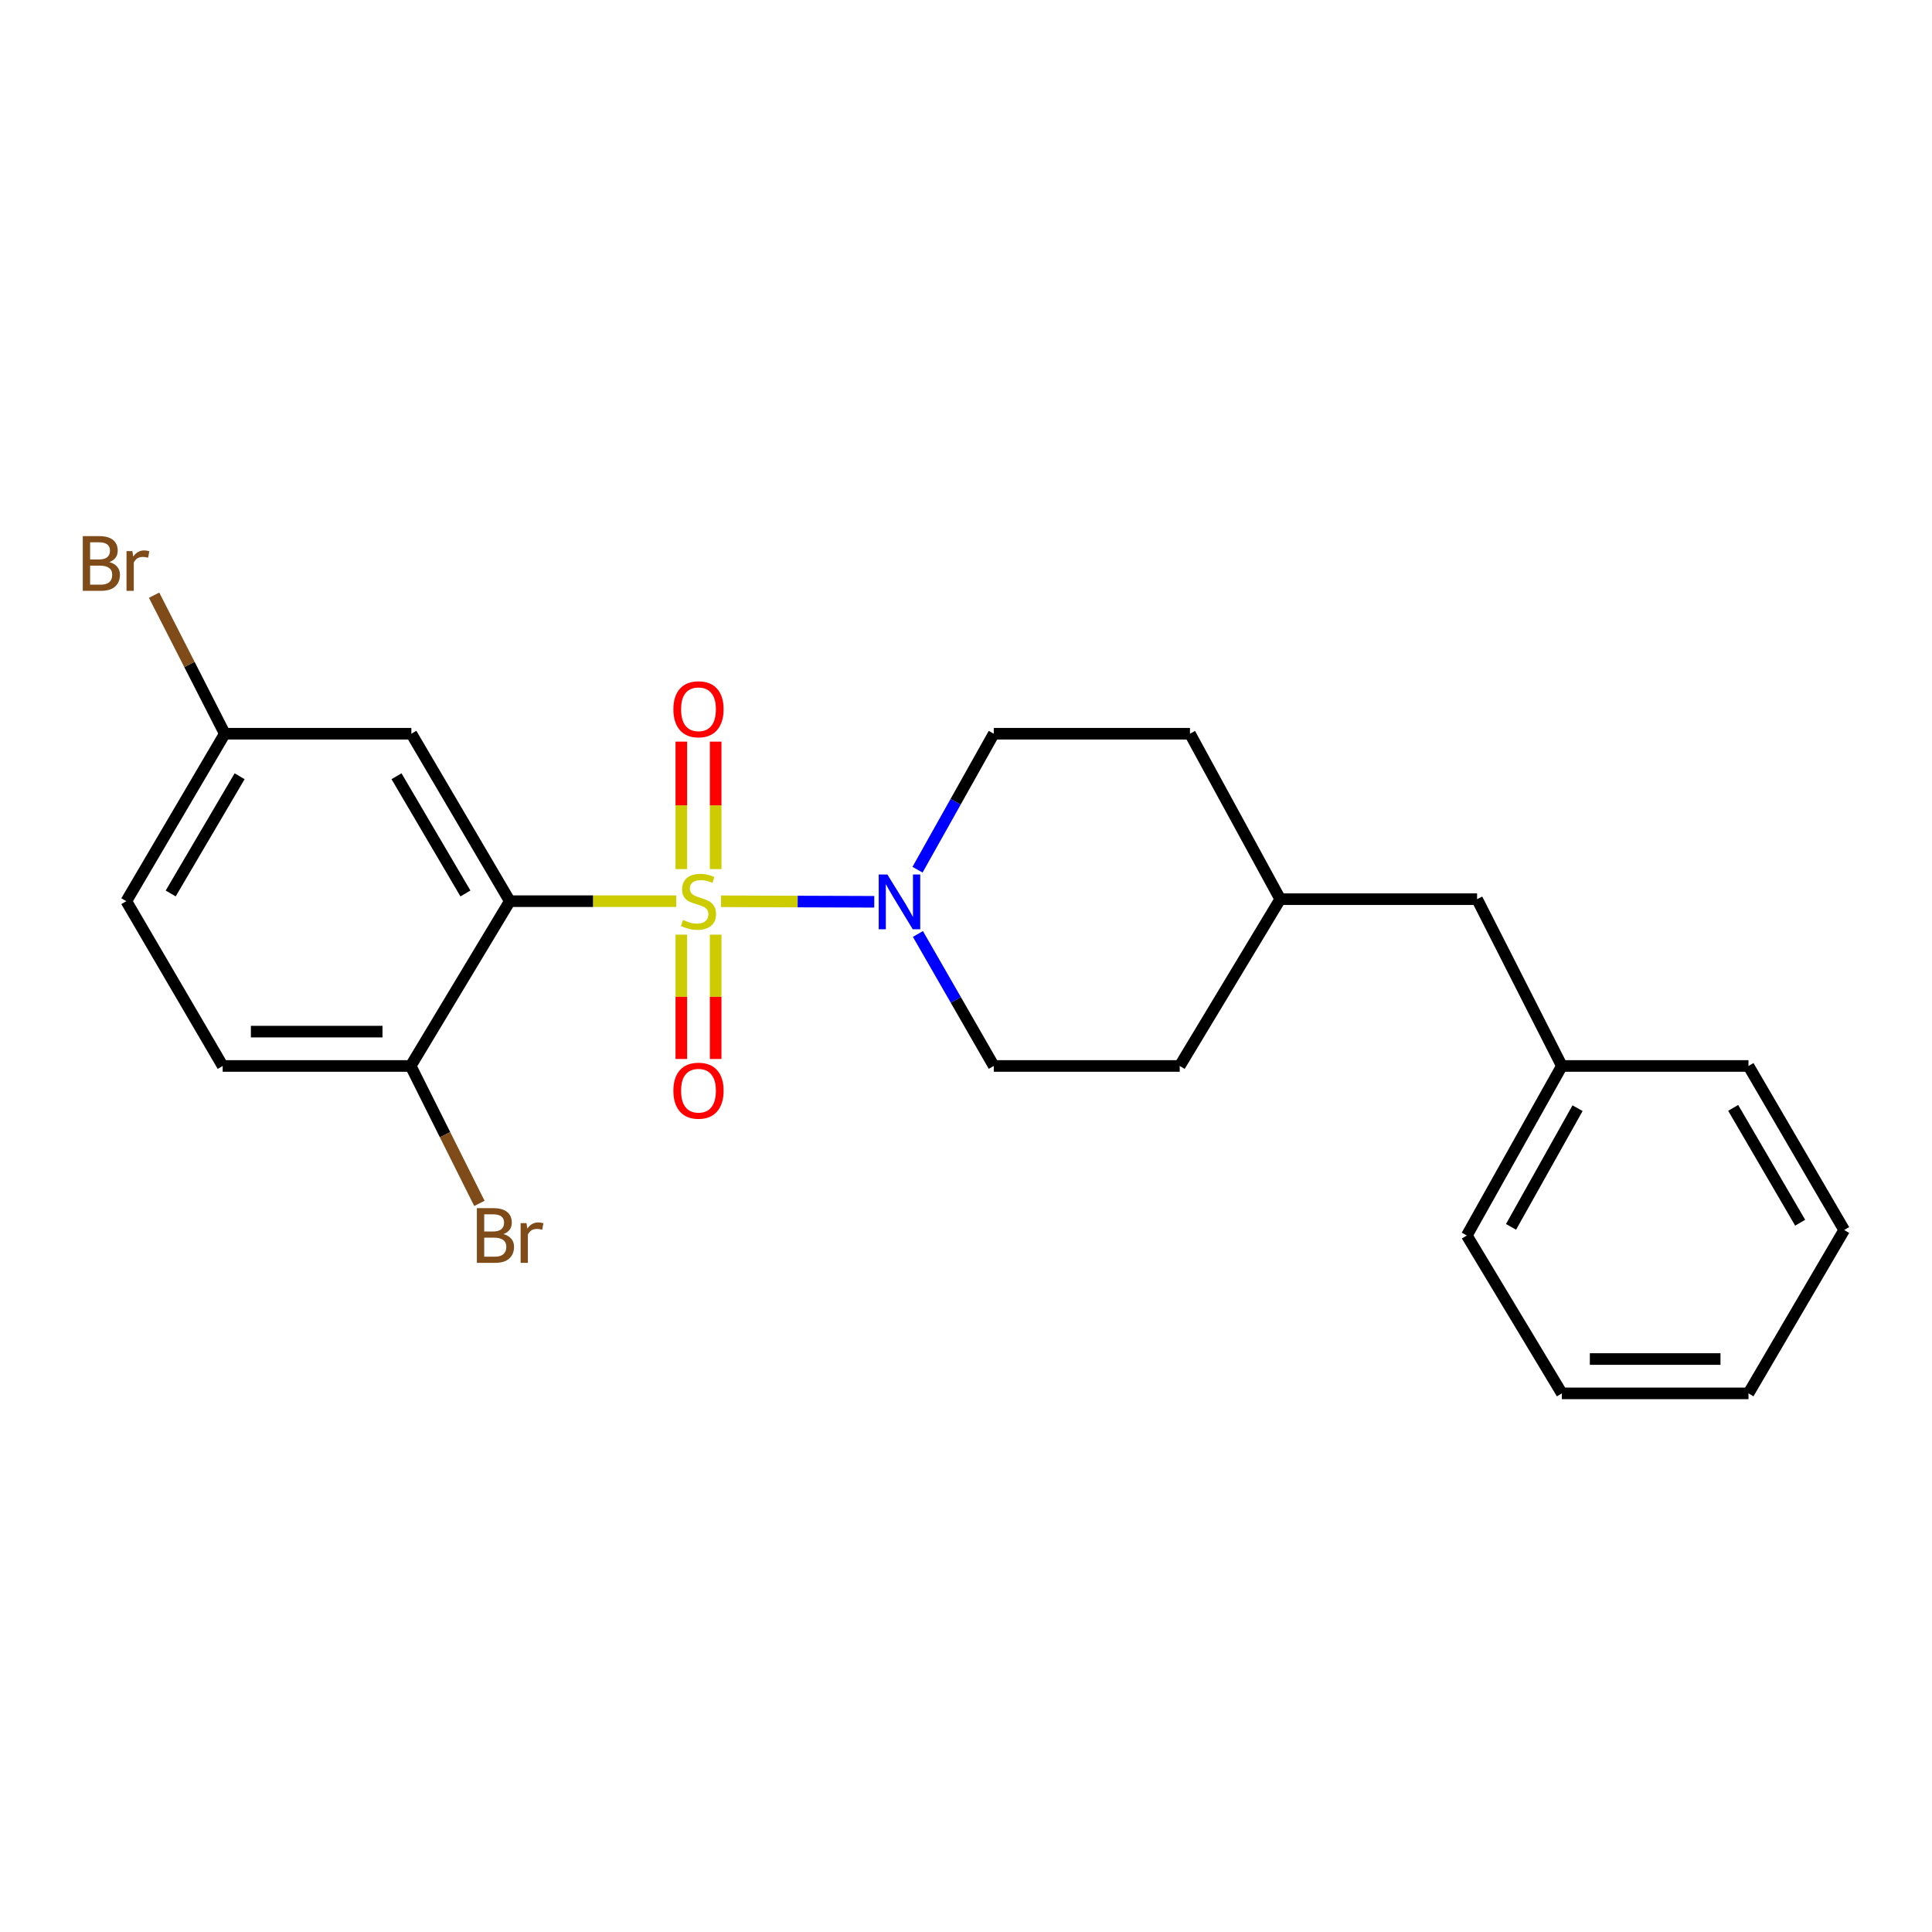 <?xml version='1.0' encoding='iso-8859-1'?>
<svg version='1.1' baseProfile='full'
              xmlns='http://www.w3.org/2000/svg'
                      xmlns:rdkit='http://www.rdkit.org/xml'
                      xmlns:xlink='http://www.w3.org/1999/xlink'
                  xml:space='preserve'
width='1000px' height='1000px' viewBox='0 0 1000 1000'>
<!-- END OF HEADER -->
<rect style='opacity:1.0;fill:#FFFFFF;stroke:none' width='1000' height='1000' x='0' y='0'> </rect>
<path class='bond-0' d='M 350.016,466.448 L 306.944,466.448' style='fill:none;fill-rule:evenodd;stroke:#CCCC00;stroke-width:6px;stroke-linecap:butt;stroke-linejoin:miter;stroke-opacity:1' />
<path class='bond-0' d='M 306.944,466.448 L 263.872,466.448' style='fill:none;fill-rule:evenodd;stroke:#000000;stroke-width:6px;stroke-linecap:butt;stroke-linejoin:miter;stroke-opacity:1' />
<path class='bond-1' d='M 373.219,466.489 L 412.867,466.628' style='fill:none;fill-rule:evenodd;stroke:#CCCC00;stroke-width:6px;stroke-linecap:butt;stroke-linejoin:miter;stroke-opacity:1' />
<path class='bond-1' d='M 412.867,466.628 L 452.515,466.767' style='fill:none;fill-rule:evenodd;stroke:#0000FF;stroke-width:6px;stroke-linecap:butt;stroke-linejoin:miter;stroke-opacity:1' />
<path class='bond-3' d='M 370.426,449.842 L 370.426,416.853' style='fill:none;fill-rule:evenodd;stroke:#CCCC00;stroke-width:6px;stroke-linecap:butt;stroke-linejoin:miter;stroke-opacity:1' />
<path class='bond-3' d='M 370.426,416.853 L 370.426,383.864' style='fill:none;fill-rule:evenodd;stroke:#FF0000;stroke-width:6px;stroke-linecap:butt;stroke-linejoin:miter;stroke-opacity:1' />
<path class='bond-3' d='M 352.65,449.842 L 352.65,416.853' style='fill:none;fill-rule:evenodd;stroke:#CCCC00;stroke-width:6px;stroke-linecap:butt;stroke-linejoin:miter;stroke-opacity:1' />
<path class='bond-3' d='M 352.65,416.853 L 352.65,383.864' style='fill:none;fill-rule:evenodd;stroke:#FF0000;stroke-width:6px;stroke-linecap:butt;stroke-linejoin:miter;stroke-opacity:1' />
<path class='bond-4' d='M 352.65,483.778 L 352.65,515.95' style='fill:none;fill-rule:evenodd;stroke:#CCCC00;stroke-width:6px;stroke-linecap:butt;stroke-linejoin:miter;stroke-opacity:1' />
<path class='bond-4' d='M 352.65,515.95 L 352.65,548.122' style='fill:none;fill-rule:evenodd;stroke:#FF0000;stroke-width:6px;stroke-linecap:butt;stroke-linejoin:miter;stroke-opacity:1' />
<path class='bond-4' d='M 370.426,483.778 L 370.426,515.95' style='fill:none;fill-rule:evenodd;stroke:#CCCC00;stroke-width:6px;stroke-linecap:butt;stroke-linejoin:miter;stroke-opacity:1' />
<path class='bond-4' d='M 370.426,515.95 L 370.426,548.122' style='fill:none;fill-rule:evenodd;stroke:#FF0000;stroke-width:6px;stroke-linecap:butt;stroke-linejoin:miter;stroke-opacity:1' />
<path class='bond-2' d='M 263.872,466.448 L 212.916,379.773' style='fill:none;fill-rule:evenodd;stroke:#000000;stroke-width:6px;stroke-linecap:butt;stroke-linejoin:miter;stroke-opacity:1' />
<path class='bond-2' d='M 240.905,462.455 L 205.236,401.783' style='fill:none;fill-rule:evenodd;stroke:#000000;stroke-width:6px;stroke-linecap:butt;stroke-linejoin:miter;stroke-opacity:1' />
<path class='bond-5' d='M 263.872,466.448 L 212.57,551.74' style='fill:none;fill-rule:evenodd;stroke:#000000;stroke-width:6px;stroke-linecap:butt;stroke-linejoin:miter;stroke-opacity:1' />
<path class='bond-6' d='M 474.904,450.158 L 494.64,414.966' style='fill:none;fill-rule:evenodd;stroke:#0000FF;stroke-width:6px;stroke-linecap:butt;stroke-linejoin:miter;stroke-opacity:1' />
<path class='bond-6' d='M 494.64,414.966 L 514.377,379.773' style='fill:none;fill-rule:evenodd;stroke:#000000;stroke-width:6px;stroke-linecap:butt;stroke-linejoin:miter;stroke-opacity:1' />
<path class='bond-7' d='M 475.11,483.422 L 494.743,517.581' style='fill:none;fill-rule:evenodd;stroke:#0000FF;stroke-width:6px;stroke-linecap:butt;stroke-linejoin:miter;stroke-opacity:1' />
<path class='bond-7' d='M 494.743,517.581 L 514.377,551.74' style='fill:none;fill-rule:evenodd;stroke:#000000;stroke-width:6px;stroke-linecap:butt;stroke-linejoin:miter;stroke-opacity:1' />
<path class='bond-9' d='M 212.916,379.773 L 116.346,379.773' style='fill:none;fill-rule:evenodd;stroke:#000000;stroke-width:6px;stroke-linecap:butt;stroke-linejoin:miter;stroke-opacity:1' />
<path class='bond-8' d='M 212.57,551.74 L 115.26,551.74' style='fill:none;fill-rule:evenodd;stroke:#000000;stroke-width:6px;stroke-linecap:butt;stroke-linejoin:miter;stroke-opacity:1' />
<path class='bond-8' d='M 197.974,533.965 L 129.856,533.965' style='fill:none;fill-rule:evenodd;stroke:#000000;stroke-width:6px;stroke-linecap:butt;stroke-linejoin:miter;stroke-opacity:1' />
<path class='bond-10' d='M 212.57,551.74 L 230.355,587.309' style='fill:none;fill-rule:evenodd;stroke:#000000;stroke-width:6px;stroke-linecap:butt;stroke-linejoin:miter;stroke-opacity:1' />
<path class='bond-10' d='M 230.355,587.309 L 248.14,622.879' style='fill:none;fill-rule:evenodd;stroke:#7F4C19;stroke-width:6px;stroke-linecap:butt;stroke-linejoin:miter;stroke-opacity:1' />
<path class='bond-13' d='M 514.377,379.773 L 615.924,379.773' style='fill:none;fill-rule:evenodd;stroke:#000000;stroke-width:6px;stroke-linecap:butt;stroke-linejoin:miter;stroke-opacity:1' />
<path class='bond-14' d='M 514.377,551.74 L 610.621,551.74' style='fill:none;fill-rule:evenodd;stroke:#000000;stroke-width:6px;stroke-linecap:butt;stroke-linejoin:miter;stroke-opacity:1' />
<path class='bond-12' d='M 115.26,551.74 L 65.38,466.448' style='fill:none;fill-rule:evenodd;stroke:#000000;stroke-width:6px;stroke-linecap:butt;stroke-linejoin:miter;stroke-opacity:1' />
<path class='bond-15' d='M 116.346,379.773 L 98.052,343.919' style='fill:none;fill-rule:evenodd;stroke:#000000;stroke-width:6px;stroke-linecap:butt;stroke-linejoin:miter;stroke-opacity:1' />
<path class='bond-15' d='M 98.052,343.919 L 79.757,308.066' style='fill:none;fill-rule:evenodd;stroke:#7F4C19;stroke-width:6px;stroke-linecap:butt;stroke-linejoin:miter;stroke-opacity:1' />
<path class='bond-24' d='M 116.346,379.773 L 65.38,466.448' style='fill:none;fill-rule:evenodd;stroke:#000000;stroke-width:6px;stroke-linecap:butt;stroke-linejoin:miter;stroke-opacity:1' />
<path class='bond-24' d='M 124.024,401.784 L 88.348,462.456' style='fill:none;fill-rule:evenodd;stroke:#000000;stroke-width:6px;stroke-linecap:butt;stroke-linejoin:miter;stroke-opacity:1' />
<path class='bond-11' d='M 764.536,465.411 L 662.644,465.411' style='fill:none;fill-rule:evenodd;stroke:#000000;stroke-width:6px;stroke-linecap:butt;stroke-linejoin:miter;stroke-opacity:1' />
<path class='bond-17' d='M 764.536,465.411 L 808.412,551.74' style='fill:none;fill-rule:evenodd;stroke:#000000;stroke-width:6px;stroke-linecap:butt;stroke-linejoin:miter;stroke-opacity:1' />
<path class='bond-23' d='M 615.924,379.773 L 662.644,465.411' style='fill:none;fill-rule:evenodd;stroke:#000000;stroke-width:6px;stroke-linecap:butt;stroke-linejoin:miter;stroke-opacity:1' />
<path class='bond-16' d='M 610.621,551.74 L 662.644,465.411' style='fill:none;fill-rule:evenodd;stroke:#000000;stroke-width:6px;stroke-linecap:butt;stroke-linejoin:miter;stroke-opacity:1' />
<path class='bond-18' d='M 808.412,551.74 L 759.223,639.491' style='fill:none;fill-rule:evenodd;stroke:#000000;stroke-width:6px;stroke-linecap:butt;stroke-linejoin:miter;stroke-opacity:1' />
<path class='bond-18' d='M 816.539,573.594 L 782.107,635.02' style='fill:none;fill-rule:evenodd;stroke:#000000;stroke-width:6px;stroke-linecap:butt;stroke-linejoin:miter;stroke-opacity:1' />
<path class='bond-19' d='M 808.412,551.74 L 905.011,551.74' style='fill:none;fill-rule:evenodd;stroke:#000000;stroke-width:6px;stroke-linecap:butt;stroke-linejoin:miter;stroke-opacity:1' />
<path class='bond-20' d='M 759.223,639.491 L 808.412,721.209' style='fill:none;fill-rule:evenodd;stroke:#000000;stroke-width:6px;stroke-linecap:butt;stroke-linejoin:miter;stroke-opacity:1' />
<path class='bond-21' d='M 905.011,551.74 L 954.545,636.657' style='fill:none;fill-rule:evenodd;stroke:#000000;stroke-width:6px;stroke-linecap:butt;stroke-linejoin:miter;stroke-opacity:1' />
<path class='bond-21' d='M 897.087,573.434 L 931.761,632.876' style='fill:none;fill-rule:evenodd;stroke:#000000;stroke-width:6px;stroke-linecap:butt;stroke-linejoin:miter;stroke-opacity:1' />
<path class='bond-25' d='M 808.412,721.209 L 905.011,721.209' style='fill:none;fill-rule:evenodd;stroke:#000000;stroke-width:6px;stroke-linecap:butt;stroke-linejoin:miter;stroke-opacity:1' />
<path class='bond-25' d='M 822.902,703.433 L 890.521,703.433' style='fill:none;fill-rule:evenodd;stroke:#000000;stroke-width:6px;stroke-linecap:butt;stroke-linejoin:miter;stroke-opacity:1' />
<path class='bond-22' d='M 954.545,636.657 L 905.011,721.209' style='fill:none;fill-rule:evenodd;stroke:#000000;stroke-width:6px;stroke-linecap:butt;stroke-linejoin:miter;stroke-opacity:1' />
<path  class='atom-0' d='M 353.538 476.168
Q 353.858 476.288, 355.178 476.848
Q 356.498 477.408, 357.938 477.768
Q 359.418 478.088, 360.858 478.088
Q 363.538 478.088, 365.098 476.808
Q 366.658 475.488, 366.658 473.208
Q 366.658 471.648, 365.858 470.688
Q 365.098 469.728, 363.898 469.208
Q 362.698 468.688, 360.698 468.088
Q 358.178 467.328, 356.658 466.608
Q 355.178 465.888, 354.098 464.368
Q 353.058 462.848, 353.058 460.288
Q 353.058 456.728, 355.458 454.528
Q 357.898 452.328, 362.698 452.328
Q 365.978 452.328, 369.698 453.888
L 368.778 456.968
Q 365.378 455.568, 362.818 455.568
Q 360.058 455.568, 358.538 456.728
Q 357.018 457.848, 357.058 459.808
Q 357.058 461.328, 357.818 462.248
Q 358.618 463.168, 359.738 463.688
Q 360.898 464.208, 362.818 464.808
Q 365.378 465.608, 366.898 466.408
Q 368.418 467.208, 369.498 468.848
Q 370.618 470.448, 370.618 473.208
Q 370.618 477.128, 367.978 479.248
Q 365.378 481.328, 361.018 481.328
Q 358.498 481.328, 356.578 480.768
Q 354.698 480.248, 352.458 479.328
L 353.538 476.168
' fill='#CCCC00'/>
<path  class='atom-2' d='M 459.304 452.653
L 468.584 467.653
Q 469.504 469.133, 470.984 471.813
Q 472.464 474.493, 472.544 474.653
L 472.544 452.653
L 476.304 452.653
L 476.304 480.973
L 472.424 480.973
L 462.464 464.573
Q 461.304 462.653, 460.064 460.453
Q 458.864 458.253, 458.504 457.573
L 458.504 480.973
L 454.824 480.973
L 454.824 452.653
L 459.304 452.653
' fill='#0000FF'/>
<path  class='atom-4' d='M 348.538 367.114
Q 348.538 360.314, 351.898 356.514
Q 355.258 352.714, 361.538 352.714
Q 367.818 352.714, 371.178 356.514
Q 374.538 360.314, 374.538 367.114
Q 374.538 373.994, 371.138 377.914
Q 367.738 381.794, 361.538 381.794
Q 355.298 381.794, 351.898 377.914
Q 348.538 374.034, 348.538 367.114
M 361.538 378.594
Q 365.858 378.594, 368.178 375.714
Q 370.538 372.794, 370.538 367.114
Q 370.538 361.554, 368.178 358.754
Q 365.858 355.914, 361.538 355.914
Q 357.218 355.914, 354.858 358.714
Q 352.538 361.514, 352.538 367.114
Q 352.538 372.834, 354.858 375.714
Q 357.218 378.594, 361.538 378.594
' fill='#FF0000'/>
<path  class='atom-5' d='M 348.538 564.539
Q 348.538 557.739, 351.898 553.939
Q 355.258 550.139, 361.538 550.139
Q 367.818 550.139, 371.178 553.939
Q 374.538 557.739, 374.538 564.539
Q 374.538 571.419, 371.138 575.339
Q 367.738 579.219, 361.538 579.219
Q 355.298 579.219, 351.898 575.339
Q 348.538 571.459, 348.538 564.539
M 361.538 576.019
Q 365.858 576.019, 368.178 573.139
Q 370.538 570.219, 370.538 564.539
Q 370.538 558.979, 368.178 556.179
Q 365.858 553.339, 361.538 553.339
Q 357.218 553.339, 354.858 556.139
Q 352.538 558.939, 352.538 564.539
Q 352.538 570.259, 354.858 573.139
Q 357.218 576.019, 361.538 576.019
' fill='#FF0000'/>
<path  class='atom-11' d='M 260.586 638.771
Q 263.306 639.531, 264.666 641.211
Q 266.066 642.851, 266.066 645.291
Q 266.066 649.211, 263.546 651.451
Q 261.066 653.651, 256.346 653.651
L 246.826 653.651
L 246.826 625.331
L 255.186 625.331
Q 260.026 625.331, 262.466 627.291
Q 264.906 629.251, 264.906 632.851
Q 264.906 637.131, 260.586 638.771
M 250.626 628.531
L 250.626 637.411
L 255.186 637.411
Q 257.986 637.411, 259.426 636.291
Q 260.906 635.131, 260.906 632.851
Q 260.906 628.531, 255.186 628.531
L 250.626 628.531
M 256.346 650.451
Q 259.106 650.451, 260.586 649.131
Q 262.066 647.811, 262.066 645.291
Q 262.066 642.971, 260.426 641.811
Q 258.826 640.611, 255.746 640.611
L 250.626 640.611
L 250.626 650.451
L 256.346 650.451
' fill='#7F4C19'/>
<path  class='atom-11' d='M 272.506 633.091
L 272.946 635.931
Q 275.106 632.731, 278.626 632.731
Q 279.746 632.731, 281.266 633.131
L 280.666 636.491
Q 278.946 636.091, 277.986 636.091
Q 276.306 636.091, 275.186 636.771
Q 274.106 637.411, 273.226 638.971
L 273.226 653.651
L 269.466 653.651
L 269.466 633.091
L 272.506 633.091
' fill='#7F4C19'/>
<path  class='atom-16' d='M 56.604 290.936
Q 59.324 291.696, 60.684 293.376
Q 62.084 295.016, 62.084 297.456
Q 62.084 301.376, 59.564 303.616
Q 57.084 305.816, 52.364 305.816
L 42.844 305.816
L 42.844 277.496
L 51.204 277.496
Q 56.044 277.496, 58.484 279.456
Q 60.924 281.416, 60.924 285.016
Q 60.924 289.296, 56.604 290.936
M 46.644 280.696
L 46.644 289.576
L 51.204 289.576
Q 54.004 289.576, 55.444 288.456
Q 56.924 287.296, 56.924 285.016
Q 56.924 280.696, 51.204 280.696
L 46.644 280.696
M 52.364 302.616
Q 55.124 302.616, 56.604 301.296
Q 58.084 299.976, 58.084 297.456
Q 58.084 295.136, 56.444 293.976
Q 54.844 292.776, 51.764 292.776
L 46.644 292.776
L 46.644 302.616
L 52.364 302.616
' fill='#7F4C19'/>
<path  class='atom-16' d='M 68.524 285.256
L 68.964 288.096
Q 71.124 284.896, 74.644 284.896
Q 75.764 284.896, 77.284 285.296
L 76.684 288.656
Q 74.964 288.256, 74.004 288.256
Q 72.324 288.256, 71.204 288.936
Q 70.124 289.576, 69.244 291.136
L 69.244 305.816
L 65.484 305.816
L 65.484 285.256
L 68.524 285.256
' fill='#7F4C19'/>
</svg>
